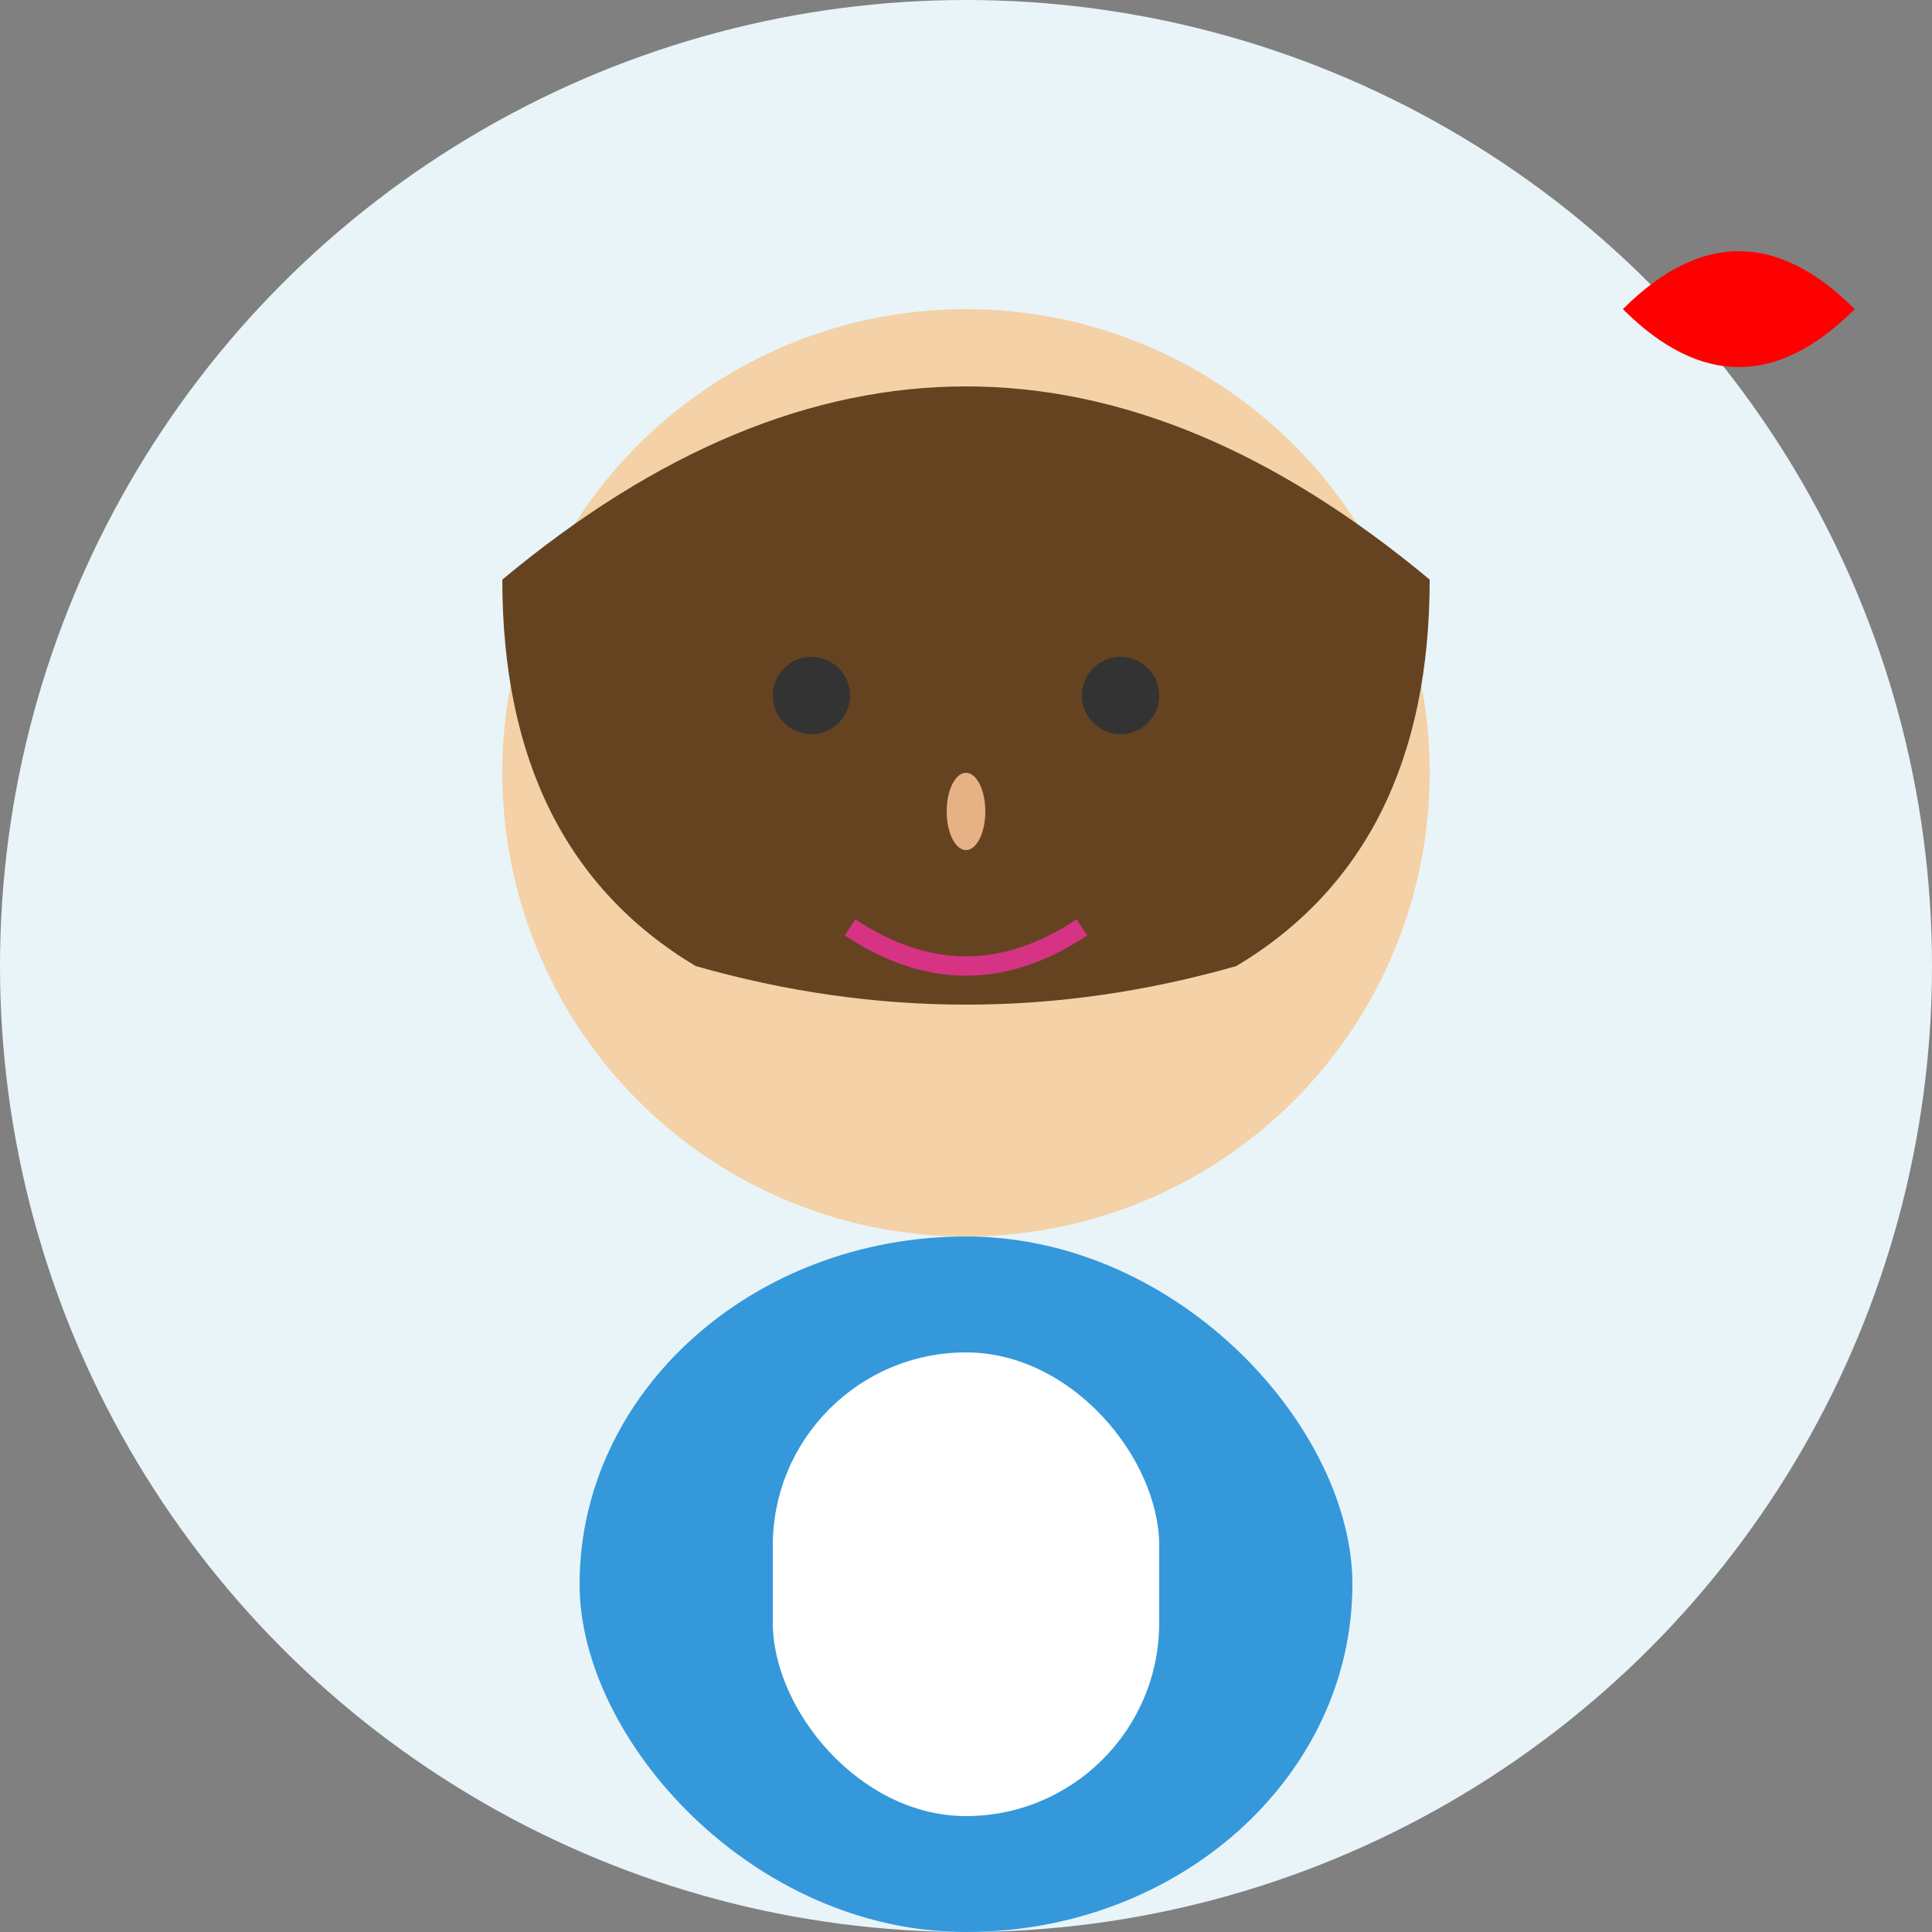 <svg width="50" height="50" viewBox="0 0 50 50" xmlns="http://www.w3.org/2000/svg">
  <rect x="0" y="0" width="50" height="50" fill="#808080" stroke="none"/>
  <!-- Background circle -->
  <circle cx="25" cy="25" r="25" fill="#e8f4f8"/>
  
  <!-- Face -->
  <circle cx="25" cy="20" r="12" fill="#f4d1a6"/>
  
  <!-- Hair -->
  <path d="M 13 15 Q 25 5 37 15 Q 37 22 32 25 Q 25 27 18 25 Q 13 22 13 15" fill="#654321"/>
  
  <!-- Eyes -->
  <circle cx="21" cy="18" r="1" fill="#333"/>
  <circle cx="29" cy="18" r="1" fill="#333"/>
  
  <!-- Nose -->
  <ellipse cx="25" cy="21" rx="0.5" ry="1" fill="#e6b285"/>
  
  <!-- Mouth -->
  <path d="M 22 24 Q 25 26 28 24" stroke="#d63384" stroke-width="0.5" fill="none"/>
  
  <!-- Shirt -->
  <rect x="15" y="32" width="20" height="18" fill="#3498db" rx="10"/>
  <rect x="20" y="35" width="10" height="12" fill="white" rx="5"/>
  
  <!-- Canadian maple leaf hint -->
  <path d="M 42 8 Q 45 5 48 8 Q 45 11 42 8" fill="#FF0000"/>
</svg>